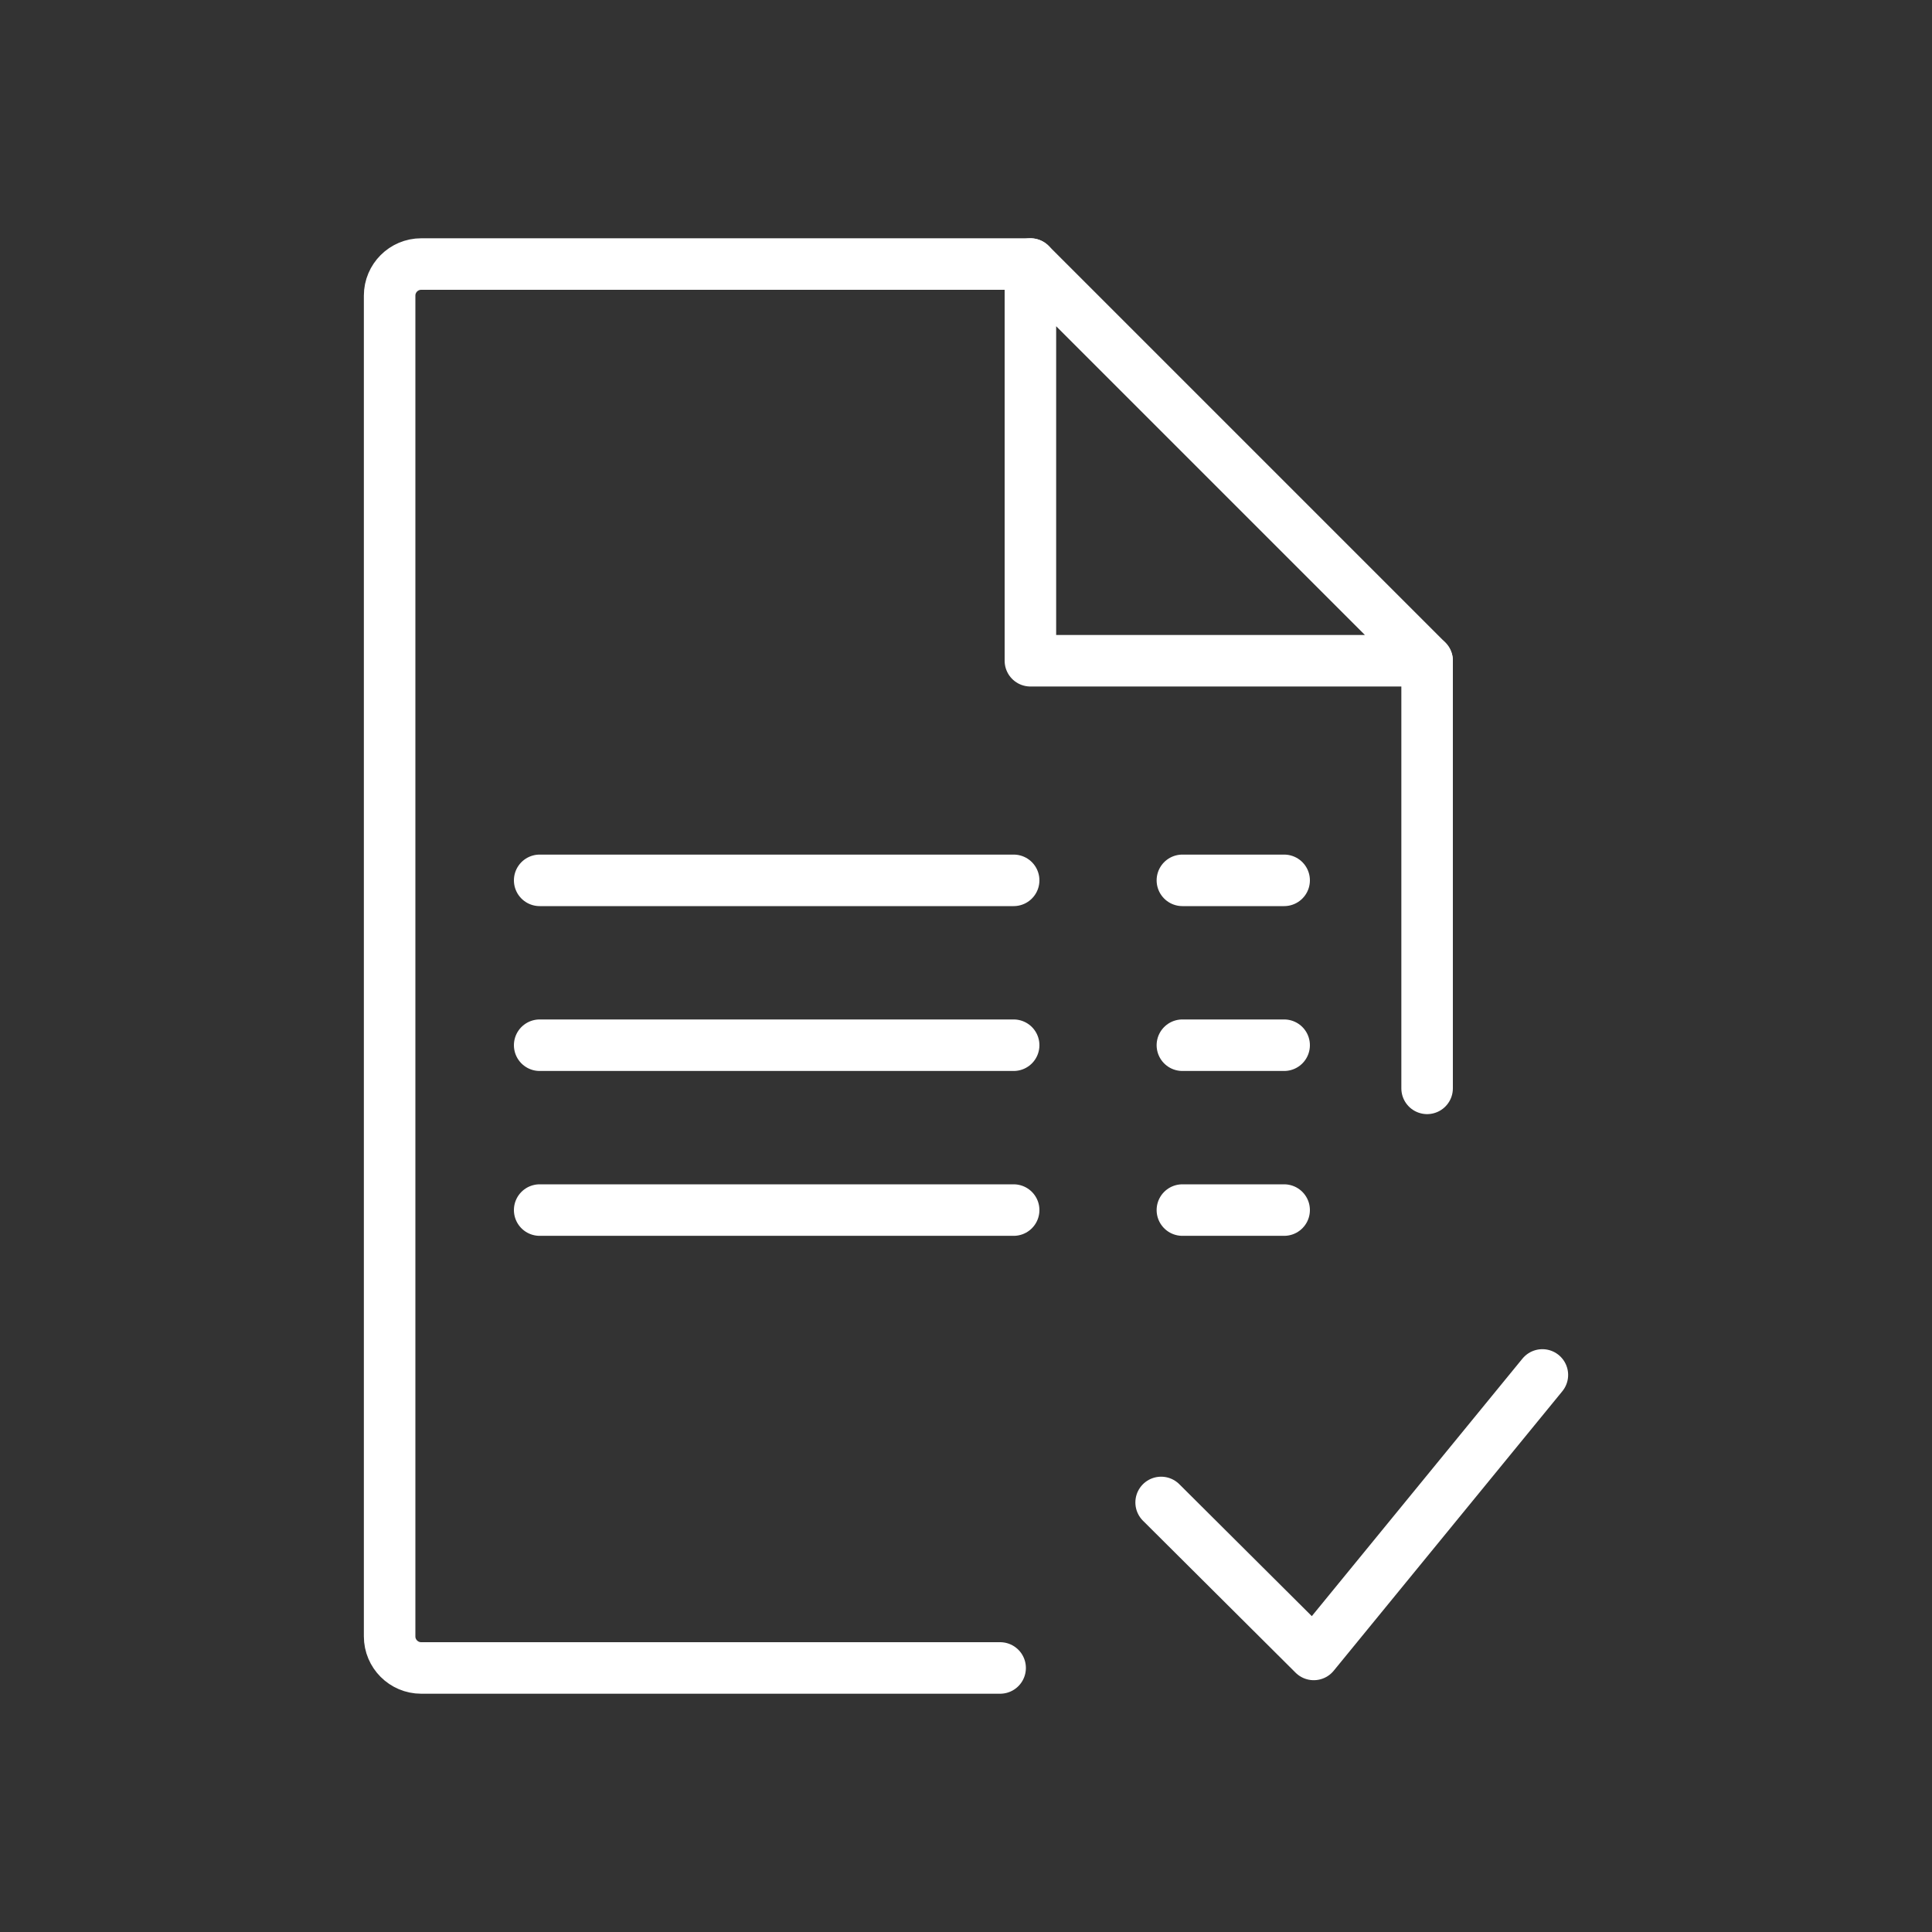 <?xml version="1.0" encoding="utf-8"?>
<!-- Generator: Adobe Illustrator 27.0.0, SVG Export Plug-In . SVG Version: 6.00 Build 0)  -->
<svg version="1.0" id="Ebene_1" xmlns="http://www.w3.org/2000/svg" xmlns:xlink="http://www.w3.org/1999/xlink" x="0px" y="0px"
	 viewBox="0 0 300 300" style="enable-background:new 0 0 300 300;" xml:space="preserve">
<rect x="0" y="0" width="300" height="300" fill="#333333" stroke="none"/>
<style type="text/css">
	.st0{fill:none;stroke:#FFFFFF;stroke-width:8;stroke-linecap:round;stroke-linejoin:round;stroke-miterlimit:10;}
</style>
<g>
	<g>
		<g>
			<g>
				<g>
					<path class="st0" d="M155.3,259H65.4c-2.7,0-4.9-2.2-4.9-4.9V45.9c0-2.7,2.2-4.9,4.9-4.9H160"/>
					<line class="st0" x1="221.6" y1="102.6" x2="221.6" y2="169"/>
					<polygon class="st0" points="221.6,102.6 160,102.6 160,41 					"/>
				</g>
			</g>
		</g>
	</g>
	<g>
		<line class="st0" x1="83.8" y1="136.7" x2="157.4" y2="136.7"/>
		<line class="st0" x1="183.6" y1="136.7" x2="199.4" y2="136.7"/>
		<line class="st0" x1="83.8" y1="162.3" x2="157.4" y2="162.3"/>
		<line class="st0" x1="183.6" y1="162.3" x2="199.4" y2="162.3"/>
		<line class="st0" x1="83.8" y1="187.9" x2="157.4" y2="187.9"/>
		<line class="st0" x1="183.6" y1="187.9" x2="199.4" y2="187.9"/>
	</g>
	<g>
		<polyline class="st0" points="239.5,213.5 204,256.9 180.3,233.3 		"/>
	</g>
</g>
</svg>

